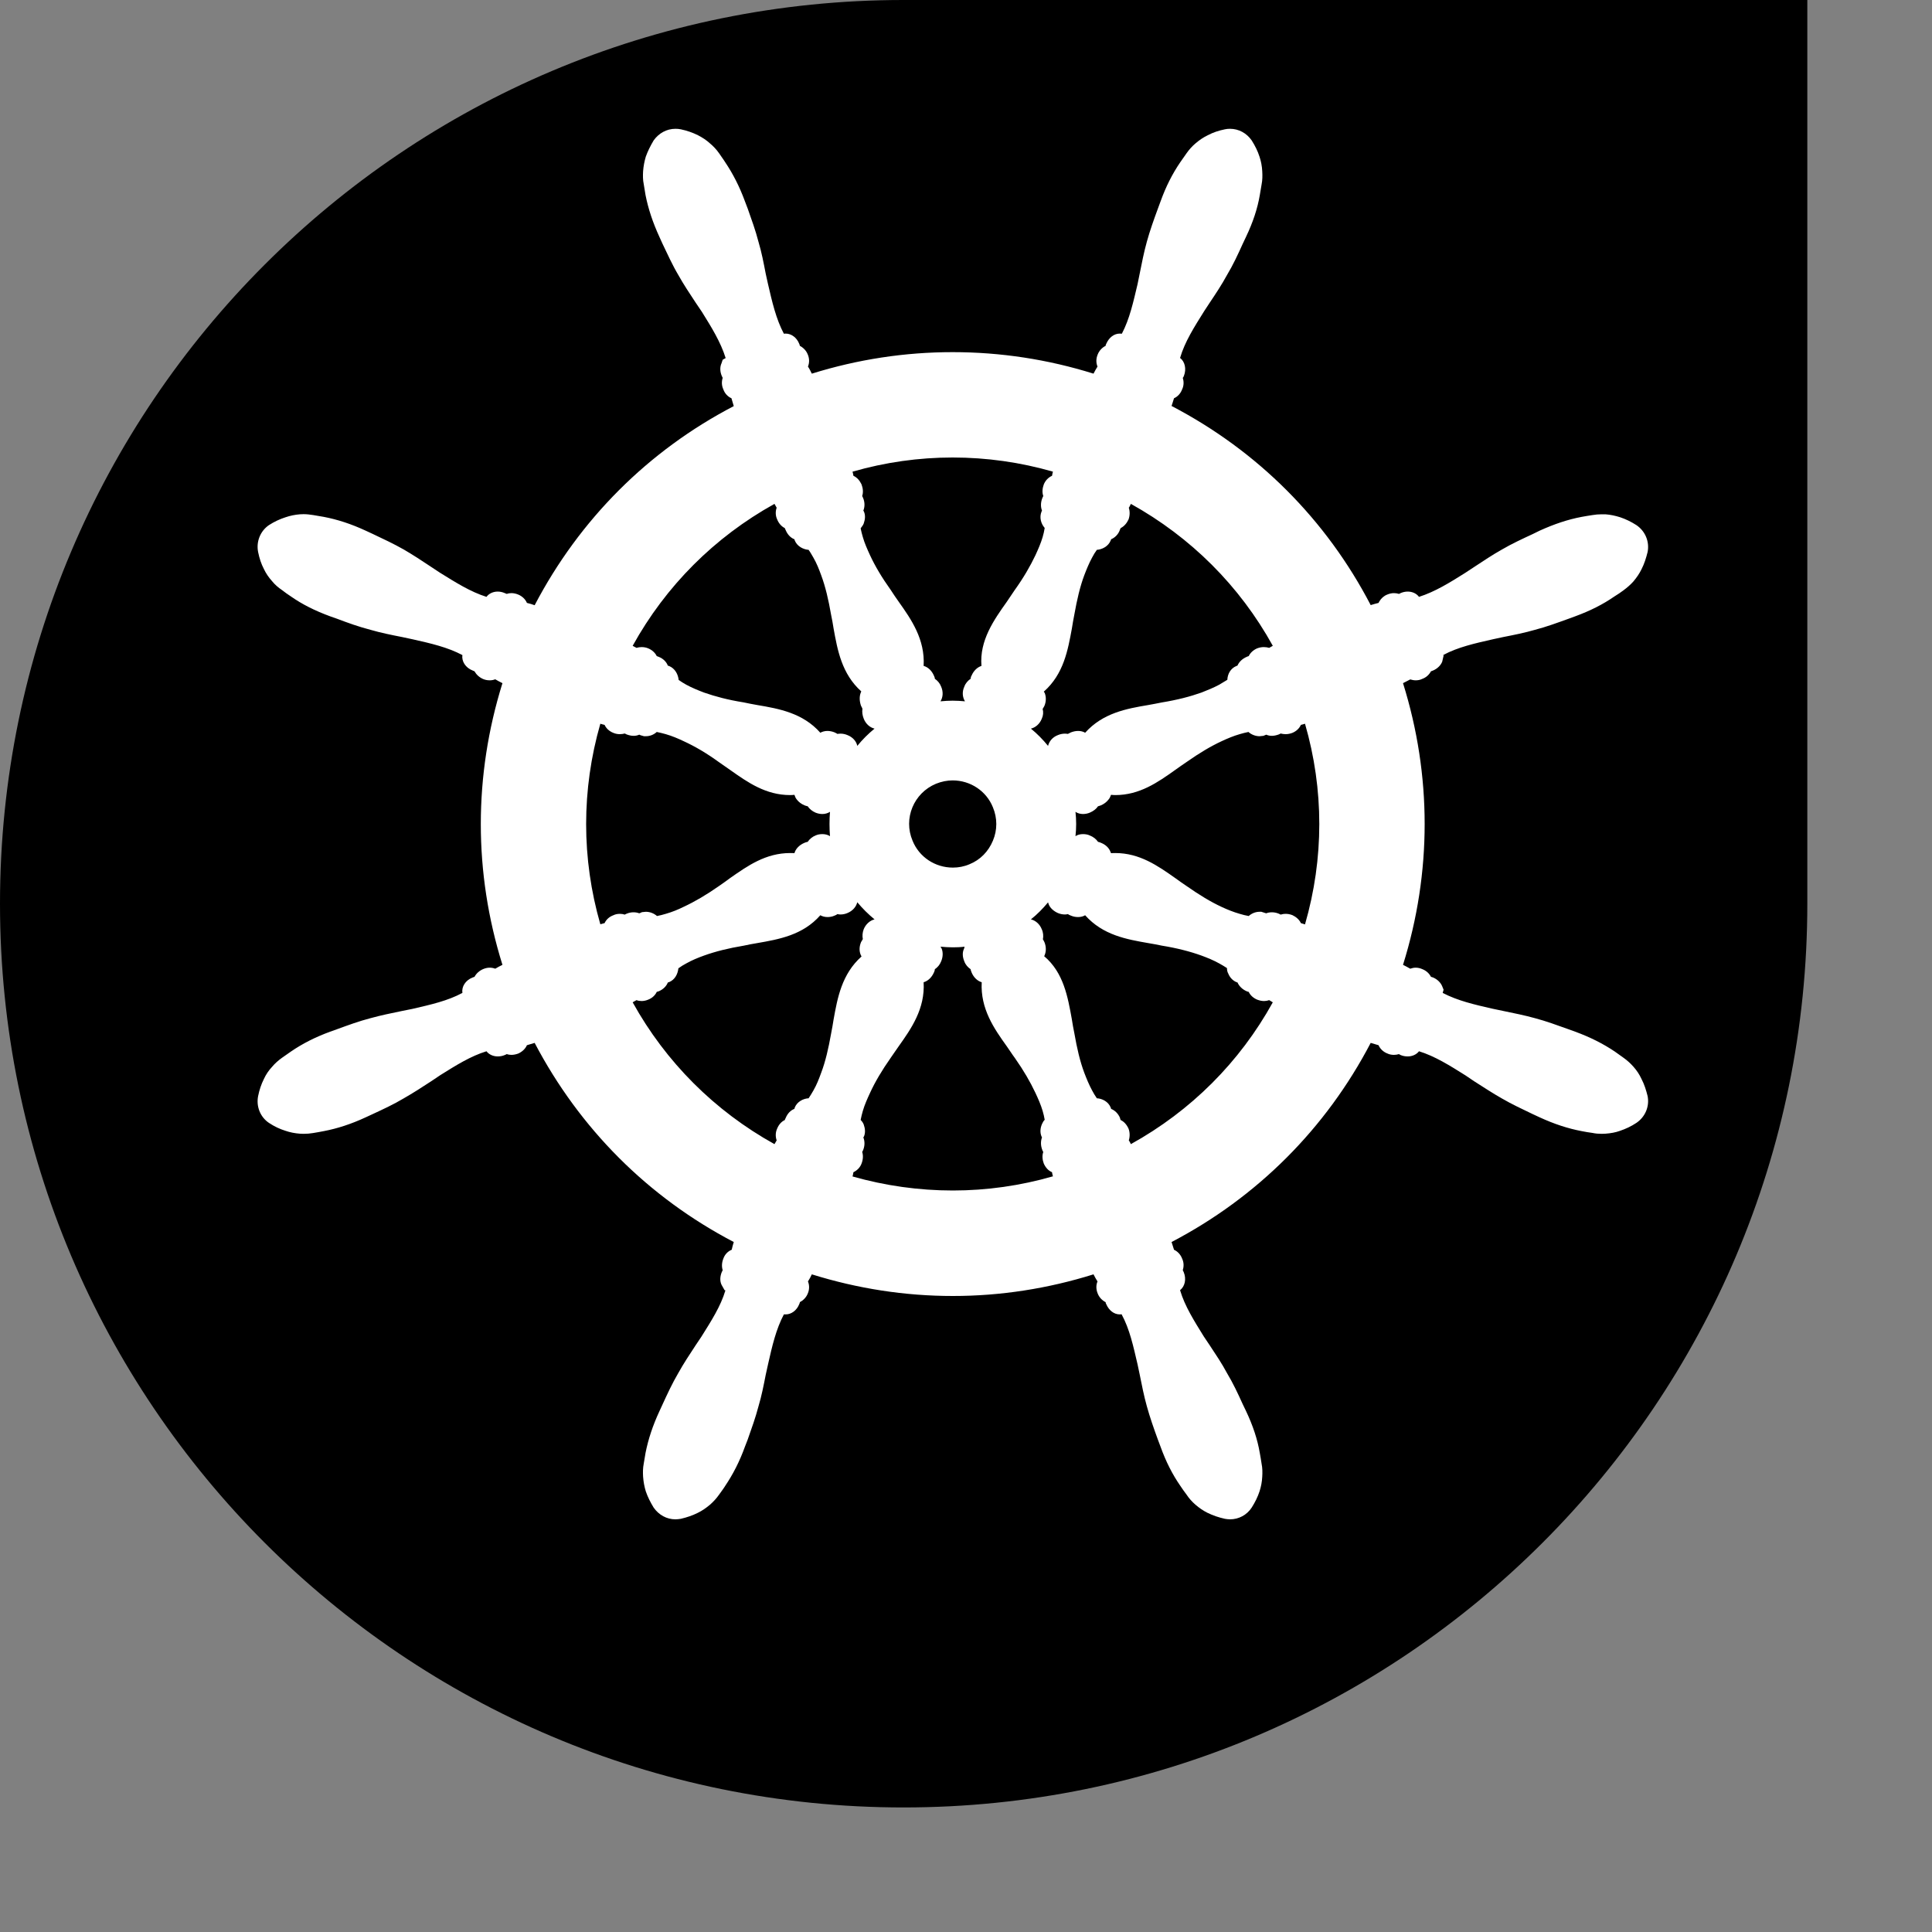 <svg width="15" height="15" viewBox="0 0 15 15" fill="none" xmlns="http://www.w3.org/2000/svg">
    <rect x="0" y="0" width="15" height="15" fill="#808080" stroke="none"/>
    <path
        d="M7.015 14.033C3.141 14.033 0 10.891 0 7.016C0 3.141 3.141 -1.64378e-05 7.015 -1.64378e-05H14.032V7.016C14.032 10.891 10.89 14.033 7.015 14.033Z"
        fill="black" />
    <path
        d="M7.396 5.44C7.428 5.44 7.459 5.442 7.492 5.445C7.473 5.414 7.468 5.372 7.487 5.331C7.496 5.305 7.515 5.284 7.536 5.27C7.536 5.262 7.538 5.254 7.543 5.246C7.559 5.208 7.587 5.181 7.62 5.17C7.604 4.973 7.716 4.814 7.817 4.672C7.838 4.642 7.856 4.613 7.877 4.583C7.948 4.484 7.999 4.395 8.039 4.311C8.06 4.265 8.081 4.218 8.095 4.17C8.102 4.147 8.107 4.123 8.111 4.099C8.081 4.065 8.069 4.016 8.086 3.973C8.088 3.97 8.088 3.967 8.09 3.964C8.079 3.936 8.079 3.901 8.093 3.866C8.095 3.861 8.097 3.856 8.1 3.851C8.09 3.823 8.093 3.791 8.104 3.761C8.116 3.731 8.139 3.707 8.168 3.694C8.168 3.688 8.175 3.662 8.175 3.662C7.922 3.589 7.66 3.552 7.396 3.552C7.134 3.552 6.872 3.589 6.619 3.662C6.619 3.662 6.626 3.688 6.626 3.694C6.654 3.707 6.675 3.731 6.689 3.761C6.701 3.793 6.703 3.824 6.694 3.851C6.696 3.856 6.699 3.861 6.701 3.866C6.715 3.899 6.715 3.935 6.703 3.964C6.703 3.964 6.706 3.97 6.708 3.973C6.72 4.001 6.717 4.033 6.706 4.064C6.703 4.073 6.694 4.087 6.682 4.102C6.687 4.125 6.692 4.147 6.699 4.17C6.713 4.219 6.734 4.265 6.755 4.311C6.794 4.395 6.846 4.483 6.916 4.581C6.937 4.613 6.956 4.642 6.977 4.671C7.075 4.809 7.183 4.964 7.171 5.17C7.204 5.179 7.234 5.206 7.251 5.246C7.255 5.254 7.258 5.262 7.258 5.27C7.279 5.284 7.297 5.305 7.307 5.331C7.325 5.372 7.321 5.414 7.302 5.445C7.335 5.442 7.365 5.44 7.396 5.44ZM8.004 5.657C8.053 5.697 8.097 5.742 8.137 5.791C8.146 5.755 8.172 5.723 8.214 5.707C8.231 5.7 8.249 5.696 8.268 5.696C8.275 5.696 8.284 5.697 8.291 5.698C8.298 5.694 8.306 5.69 8.315 5.686C8.334 5.679 8.352 5.675 8.371 5.675C8.39 5.675 8.411 5.68 8.425 5.689C8.563 5.535 8.748 5.502 8.914 5.474C8.949 5.468 8.984 5.461 9.019 5.454C9.141 5.434 9.241 5.408 9.328 5.377C9.374 5.359 9.421 5.34 9.466 5.316C9.487 5.304 9.508 5.291 9.529 5.278C9.531 5.232 9.555 5.189 9.599 5.171C9.601 5.17 9.606 5.169 9.608 5.167C9.62 5.139 9.646 5.114 9.679 5.1C9.683 5.097 9.69 5.096 9.695 5.094C9.707 5.069 9.73 5.047 9.76 5.034C9.779 5.027 9.795 5.024 9.812 5.024C9.828 5.024 9.84 5.026 9.854 5.03C9.859 5.027 9.882 5.014 9.882 5.014C9.625 4.549 9.246 4.171 8.78 3.912C8.78 3.912 8.769 3.937 8.764 3.942C8.773 3.97 8.773 4.002 8.762 4.033C8.748 4.063 8.727 4.087 8.701 4.1C8.698 4.105 8.696 4.11 8.694 4.116C8.682 4.149 8.656 4.175 8.626 4.187C8.626 4.19 8.626 4.192 8.624 4.195C8.605 4.243 8.556 4.266 8.516 4.269C8.502 4.288 8.49 4.308 8.479 4.329C8.455 4.373 8.436 4.42 8.418 4.467C8.385 4.555 8.362 4.655 8.341 4.772C8.334 4.81 8.327 4.845 8.322 4.88C8.291 5.047 8.259 5.233 8.104 5.37L8.111 5.38C8.123 5.41 8.123 5.446 8.109 5.48C8.104 5.489 8.1 5.497 8.095 5.504C8.102 5.529 8.1 5.555 8.088 5.581C8.072 5.621 8.039 5.649 8.004 5.657ZM6.526 5.696C6.544 5.696 6.563 5.7 6.579 5.707C6.621 5.723 6.649 5.756 6.656 5.791C6.696 5.742 6.741 5.697 6.79 5.657C6.755 5.649 6.722 5.621 6.706 5.58C6.696 5.555 6.692 5.528 6.696 5.503C6.694 5.496 6.689 5.488 6.685 5.48C6.673 5.446 6.671 5.41 6.682 5.38L6.687 5.368C6.535 5.232 6.502 5.046 6.472 4.88C6.467 4.845 6.46 4.81 6.453 4.775C6.432 4.655 6.409 4.556 6.376 4.467C6.359 4.42 6.341 4.374 6.315 4.329C6.303 4.309 6.292 4.288 6.278 4.269C6.238 4.266 6.189 4.243 6.17 4.195C6.17 4.192 6.168 4.19 6.168 4.187C6.137 4.175 6.114 4.149 6.1 4.116C6.097 4.11 6.095 4.105 6.093 4.1C6.067 4.087 6.046 4.063 6.034 4.033C6.02 4.003 6.02 3.97 6.03 3.942C6.027 3.937 6.013 3.912 6.013 3.912C5.548 4.17 5.169 4.549 4.912 5.014C4.912 5.014 4.935 5.027 4.942 5.03C4.954 5.026 4.968 5.024 4.982 5.024C4.998 5.024 5.017 5.027 5.033 5.034C5.064 5.047 5.087 5.069 5.099 5.094C5.103 5.096 5.11 5.097 5.115 5.1C5.148 5.113 5.174 5.138 5.185 5.168C5.19 5.169 5.192 5.17 5.195 5.171C5.241 5.19 5.265 5.236 5.269 5.279C5.288 5.292 5.307 5.305 5.328 5.316C5.372 5.34 5.419 5.359 5.466 5.377C5.555 5.408 5.653 5.434 5.772 5.453C5.81 5.461 5.845 5.468 5.88 5.474C6.046 5.502 6.233 5.535 6.369 5.689C6.385 5.68 6.404 5.675 6.425 5.675C6.441 5.675 6.462 5.679 6.479 5.686C6.488 5.69 6.495 5.694 6.502 5.698C6.509 5.697 6.518 5.696 6.526 5.696ZM7.396 6.059C7.354 6.059 7.309 6.068 7.267 6.085C7.094 6.157 7.012 6.355 7.085 6.527C7.136 6.654 7.26 6.736 7.398 6.736C7.442 6.736 7.485 6.728 7.527 6.71C7.611 6.676 7.674 6.611 7.709 6.527C7.744 6.444 7.744 6.352 7.709 6.268C7.658 6.141 7.534 6.059 7.396 6.059ZM4.661 5.619C4.514 6.13 4.514 6.666 4.661 7.176C4.661 7.176 4.687 7.169 4.694 7.167C4.706 7.141 4.729 7.118 4.762 7.106C4.778 7.098 4.795 7.095 4.813 7.095C4.825 7.095 4.839 7.097 4.851 7.101C4.855 7.098 4.86 7.096 4.865 7.094C4.884 7.086 4.902 7.083 4.919 7.083C4.935 7.083 4.951 7.086 4.963 7.091C4.968 7.09 4.984 7.082 4.984 7.082L5.014 7.079C5.047 7.079 5.078 7.092 5.101 7.112C5.124 7.107 5.148 7.102 5.169 7.095C5.218 7.081 5.265 7.062 5.309 7.04C5.393 7.001 5.482 6.949 5.581 6.88C5.611 6.859 5.641 6.838 5.669 6.817C5.805 6.722 5.945 6.623 6.135 6.623C6.147 6.623 6.156 6.623 6.168 6.624C6.177 6.591 6.205 6.561 6.245 6.544C6.254 6.54 6.261 6.538 6.271 6.536C6.285 6.515 6.306 6.497 6.331 6.487C6.348 6.479 6.366 6.476 6.385 6.476C6.406 6.476 6.427 6.481 6.444 6.492C6.439 6.429 6.439 6.366 6.444 6.303C6.427 6.314 6.406 6.32 6.385 6.32C6.366 6.32 6.348 6.316 6.331 6.309C6.306 6.298 6.285 6.281 6.271 6.26C6.261 6.258 6.252 6.255 6.245 6.252C6.221 6.242 6.2 6.226 6.186 6.207C6.177 6.196 6.172 6.184 6.168 6.171C6.158 6.172 6.147 6.173 6.135 6.173C5.945 6.173 5.805 6.074 5.669 5.978C5.641 5.958 5.611 5.937 5.583 5.918C5.485 5.847 5.396 5.795 5.309 5.755C5.265 5.734 5.218 5.714 5.169 5.7C5.145 5.693 5.122 5.688 5.099 5.683C5.075 5.705 5.045 5.716 5.014 5.716H5L4.972 5.708C4.97 5.707 4.968 5.705 4.963 5.704C4.949 5.71 4.935 5.713 4.919 5.713C4.902 5.713 4.884 5.709 4.865 5.702C4.86 5.7 4.855 5.697 4.851 5.695C4.839 5.698 4.825 5.7 4.813 5.7C4.795 5.7 4.778 5.697 4.762 5.69C4.729 5.677 4.706 5.654 4.694 5.628C4.687 5.627 4.661 5.619 4.661 5.619ZM10.132 7.177C10.28 6.665 10.28 6.13 10.132 5.619C10.132 5.619 10.107 5.627 10.1 5.628C10.088 5.655 10.065 5.677 10.034 5.69C10.015 5.697 9.999 5.7 9.98 5.7C9.969 5.7 9.955 5.698 9.943 5.695C9.938 5.697 9.933 5.7 9.929 5.702C9.91 5.709 9.891 5.713 9.875 5.713C9.859 5.713 9.845 5.71 9.831 5.704C9.828 5.705 9.809 5.713 9.809 5.713L9.779 5.716C9.749 5.716 9.716 5.704 9.693 5.683C9.669 5.688 9.648 5.693 9.625 5.7C9.576 5.714 9.529 5.734 9.484 5.755C9.4 5.794 9.311 5.847 9.213 5.916C9.183 5.937 9.152 5.957 9.124 5.978C8.989 6.074 8.848 6.173 8.659 6.173C8.647 6.173 8.638 6.172 8.626 6.171C8.621 6.183 8.617 6.196 8.607 6.207C8.593 6.226 8.572 6.242 8.549 6.252C8.542 6.255 8.532 6.258 8.525 6.26C8.511 6.281 8.488 6.298 8.462 6.309C8.446 6.316 8.427 6.32 8.408 6.32C8.387 6.32 8.366 6.314 8.35 6.303C8.357 6.366 8.357 6.429 8.35 6.492C8.366 6.481 8.387 6.476 8.408 6.476C8.427 6.476 8.446 6.479 8.462 6.487C8.488 6.497 8.511 6.515 8.525 6.536C8.532 6.538 8.542 6.54 8.549 6.544C8.584 6.558 8.61 6.583 8.621 6.612L8.626 6.624C8.638 6.623 8.647 6.623 8.659 6.623C8.848 6.623 8.989 6.722 9.124 6.817C9.152 6.838 9.183 6.859 9.211 6.878C9.311 6.948 9.398 7.001 9.484 7.041C9.529 7.062 9.576 7.081 9.625 7.095C9.648 7.102 9.672 7.108 9.695 7.112C9.718 7.091 9.749 7.079 9.779 7.079H9.793L9.821 7.088C9.824 7.089 9.828 7.09 9.831 7.091C9.842 7.086 9.859 7.083 9.875 7.083C9.891 7.083 9.91 7.086 9.929 7.094C9.933 7.096 9.938 7.098 9.943 7.101C9.955 7.097 9.969 7.095 9.98 7.095C9.999 7.095 10.015 7.098 10.034 7.105C10.062 7.118 10.088 7.14 10.1 7.167C10.107 7.169 10.132 7.177 10.132 7.177ZM8.78 8.883C9.246 8.625 9.625 8.247 9.882 7.782C9.882 7.782 9.859 7.768 9.854 7.765C9.84 7.77 9.828 7.772 9.814 7.772C9.795 7.772 9.779 7.768 9.76 7.761C9.73 7.748 9.707 7.727 9.695 7.701C9.69 7.7 9.683 7.698 9.679 7.696C9.646 7.682 9.62 7.656 9.608 7.628C9.606 7.627 9.601 7.626 9.599 7.625C9.571 7.613 9.548 7.589 9.536 7.558C9.531 7.55 9.526 7.535 9.526 7.516C9.505 7.503 9.487 7.491 9.466 7.48C9.421 7.455 9.374 7.436 9.328 7.419C9.239 7.387 9.138 7.361 9.021 7.342C8.984 7.334 8.949 7.328 8.914 7.322C8.748 7.293 8.563 7.261 8.425 7.106C8.411 7.115 8.39 7.12 8.371 7.12C8.352 7.12 8.334 7.117 8.315 7.109C8.306 7.106 8.298 7.102 8.291 7.097C8.284 7.099 8.275 7.1 8.268 7.1C8.249 7.1 8.231 7.096 8.214 7.089C8.182 7.075 8.153 7.05 8.142 7.021L8.137 7.006C8.097 7.054 8.053 7.099 8.004 7.138C8.039 7.146 8.072 7.174 8.088 7.214C8.1 7.24 8.102 7.268 8.097 7.293C8.102 7.299 8.104 7.307 8.109 7.315C8.123 7.349 8.123 7.386 8.111 7.415L8.107 7.424C8.259 7.552 8.291 7.744 8.322 7.915C8.327 7.95 8.334 7.986 8.341 8.021C8.362 8.141 8.385 8.24 8.418 8.328C8.436 8.375 8.455 8.422 8.479 8.466C8.49 8.487 8.502 8.507 8.516 8.527C8.556 8.529 8.605 8.552 8.624 8.6C8.626 8.603 8.626 8.606 8.626 8.609C8.656 8.621 8.682 8.646 8.696 8.68C8.696 8.685 8.698 8.69 8.701 8.696C8.727 8.708 8.748 8.732 8.762 8.763C8.773 8.792 8.773 8.825 8.764 8.854C8.769 8.859 8.78 8.883 8.78 8.883ZM4.912 7.782C5.169 8.246 5.548 8.625 6.013 8.883C6.013 8.883 6.027 8.859 6.03 8.854C6.02 8.825 6.02 8.792 6.034 8.762C6.046 8.732 6.067 8.708 6.093 8.696C6.095 8.69 6.097 8.685 6.1 8.68C6.114 8.646 6.137 8.621 6.168 8.609C6.168 8.606 6.17 8.603 6.17 8.6C6.189 8.552 6.238 8.529 6.278 8.527C6.292 8.507 6.303 8.487 6.315 8.467C6.341 8.422 6.359 8.375 6.376 8.328C6.409 8.241 6.432 8.141 6.453 8.023C6.46 7.986 6.467 7.95 6.472 7.915C6.502 7.749 6.535 7.563 6.689 7.426C6.671 7.396 6.668 7.356 6.685 7.315C6.689 7.307 6.694 7.299 6.699 7.291C6.694 7.267 6.696 7.24 6.706 7.214C6.722 7.175 6.755 7.146 6.79 7.138C6.741 7.098 6.696 7.053 6.656 7.005C6.647 7.04 6.621 7.072 6.579 7.089C6.563 7.096 6.544 7.1 6.526 7.1C6.518 7.1 6.509 7.099 6.502 7.097C6.495 7.102 6.488 7.106 6.479 7.109C6.462 7.117 6.441 7.12 6.425 7.12C6.404 7.12 6.385 7.115 6.369 7.106C6.233 7.261 6.046 7.293 5.88 7.322C5.845 7.328 5.81 7.334 5.775 7.342C5.655 7.362 5.555 7.387 5.466 7.419C5.419 7.436 5.372 7.455 5.328 7.48C5.307 7.491 5.286 7.504 5.267 7.518C5.262 7.564 5.239 7.607 5.195 7.625C5.192 7.626 5.19 7.627 5.185 7.628C5.174 7.657 5.148 7.682 5.115 7.696C5.11 7.698 5.103 7.7 5.099 7.701C5.087 7.727 5.064 7.749 5.033 7.761C5.017 7.768 4.998 7.772 4.982 7.772C4.968 7.772 4.954 7.77 4.942 7.765C4.935 7.768 4.912 7.782 4.912 7.782ZM6.619 9.134C6.872 9.206 7.134 9.243 7.398 9.243C7.66 9.243 7.922 9.206 8.175 9.133C8.175 9.133 8.168 9.108 8.168 9.101C8.139 9.089 8.118 9.065 8.104 9.034C8.093 9.005 8.09 8.972 8.1 8.944C8.097 8.94 8.095 8.935 8.093 8.93C8.079 8.895 8.079 8.86 8.09 8.831C8.088 8.828 8.088 8.825 8.086 8.823C8.074 8.793 8.076 8.759 8.09 8.727C8.095 8.715 8.102 8.703 8.111 8.694C8.107 8.671 8.102 8.648 8.095 8.625C8.081 8.577 8.06 8.53 8.039 8.485C7.999 8.4 7.948 8.312 7.88 8.215C7.856 8.183 7.838 8.153 7.817 8.124C7.718 7.986 7.611 7.832 7.622 7.626C7.59 7.617 7.559 7.589 7.543 7.549C7.541 7.541 7.536 7.533 7.536 7.525C7.515 7.511 7.496 7.49 7.487 7.464C7.473 7.431 7.47 7.395 7.485 7.365L7.489 7.35C7.459 7.354 7.428 7.355 7.398 7.355C7.365 7.355 7.335 7.353 7.302 7.35L7.311 7.365C7.323 7.395 7.321 7.431 7.307 7.464C7.297 7.49 7.279 7.511 7.258 7.525C7.258 7.533 7.255 7.542 7.251 7.55C7.234 7.589 7.204 7.617 7.171 7.626C7.183 7.832 7.075 7.986 6.977 8.124C6.956 8.153 6.937 8.183 6.916 8.212C6.846 8.312 6.794 8.4 6.755 8.485C6.734 8.53 6.713 8.577 6.699 8.625C6.692 8.648 6.687 8.672 6.682 8.695C6.696 8.709 6.703 8.723 6.706 8.731C6.717 8.762 6.72 8.794 6.708 8.823C6.706 8.825 6.703 8.831 6.703 8.831C6.715 8.861 6.715 8.896 6.701 8.93C6.699 8.934 6.696 8.94 6.694 8.944C6.703 8.971 6.701 9.003 6.689 9.034C6.678 9.064 6.654 9.088 6.626 9.101C6.626 9.107 6.619 9.134 6.619 9.134ZM5.244 11.796C5.176 11.796 5.115 11.762 5.075 11.705C5.05 11.664 5.029 11.623 5.014 11.579C5.003 11.543 4.996 11.506 4.993 11.466C4.991 11.432 4.991 11.399 4.998 11.363C5.003 11.336 5.007 11.308 5.012 11.28C5.033 11.174 5.068 11.068 5.12 10.956L5.143 10.906C5.181 10.823 5.22 10.739 5.267 10.659C5.307 10.587 5.354 10.516 5.4 10.446L5.445 10.379C5.522 10.256 5.595 10.143 5.632 10.019L5.625 10.016L5.602 9.975C5.588 9.946 5.59 9.91 5.604 9.876C5.606 9.871 5.609 9.866 5.611 9.862C5.602 9.834 5.604 9.802 5.616 9.772C5.627 9.74 5.651 9.715 5.681 9.703C5.686 9.683 5.69 9.663 5.697 9.643C5.031 9.295 4.5 8.762 4.151 8.097C4.133 8.103 4.112 8.109 4.091 8.115C4.079 8.143 4.053 8.167 4.023 8.18C4.006 8.186 3.988 8.19 3.971 8.19C3.957 8.19 3.946 8.188 3.934 8.184C3.929 8.187 3.925 8.189 3.917 8.192C3.901 8.199 3.882 8.202 3.864 8.202C3.829 8.202 3.796 8.187 3.777 8.162C3.653 8.2 3.539 8.272 3.419 8.347L3.349 8.394C3.279 8.44 3.206 8.487 3.134 8.528C3.057 8.574 2.975 8.612 2.893 8.65L2.839 8.675C2.727 8.727 2.619 8.762 2.514 8.782C2.486 8.788 2.458 8.792 2.43 8.797C2.406 8.801 2.383 8.803 2.357 8.803L2.329 8.802C2.29 8.799 2.252 8.792 2.215 8.779C2.173 8.766 2.13 8.746 2.088 8.718C2.021 8.673 1.988 8.591 2.004 8.51C2.014 8.461 2.028 8.419 2.049 8.377C2.065 8.342 2.086 8.311 2.114 8.281C2.135 8.256 2.161 8.233 2.189 8.213C2.212 8.197 2.236 8.18 2.259 8.164C2.348 8.103 2.446 8.053 2.563 8.01L2.619 7.99C2.704 7.959 2.788 7.928 2.877 7.905C2.956 7.883 3.04 7.866 3.122 7.849L3.202 7.833C3.344 7.8 3.475 7.771 3.59 7.709C3.583 7.661 3.613 7.611 3.67 7.589C3.674 7.587 3.679 7.586 3.684 7.584C3.698 7.558 3.721 7.537 3.751 7.524C3.768 7.517 3.784 7.513 3.803 7.513C3.817 7.513 3.833 7.516 3.845 7.521C3.864 7.51 3.882 7.5 3.901 7.491C3.677 6.775 3.677 6.022 3.901 5.304C3.882 5.295 3.864 5.285 3.845 5.274C3.833 5.279 3.817 5.282 3.803 5.282C3.784 5.282 3.768 5.279 3.751 5.272C3.721 5.259 3.698 5.237 3.684 5.212C3.679 5.21 3.674 5.208 3.67 5.206C3.613 5.184 3.583 5.133 3.59 5.086C3.475 5.025 3.344 4.995 3.206 4.964L3.122 4.946C3.04 4.93 2.956 4.913 2.877 4.89C2.788 4.867 2.701 4.836 2.617 4.804L2.563 4.785C2.446 4.742 2.346 4.692 2.259 4.631C2.236 4.616 2.212 4.599 2.189 4.581C2.161 4.562 2.135 4.54 2.114 4.514C2.086 4.483 2.065 4.452 2.049 4.418C2.028 4.378 2.014 4.335 2.004 4.286C1.988 4.205 2.021 4.123 2.088 4.077C2.13 4.05 2.173 4.03 2.217 4.016C2.252 4.004 2.29 3.996 2.329 3.993L2.357 3.992C2.383 3.992 2.406 3.995 2.432 3.999C2.458 4.003 2.486 4.008 2.514 4.013C2.619 4.033 2.727 4.068 2.839 4.12L2.893 4.145C2.975 4.184 3.057 4.222 3.136 4.267C3.206 4.308 3.277 4.354 3.347 4.401L3.415 4.446C3.539 4.523 3.653 4.595 3.777 4.634C3.796 4.608 3.829 4.593 3.864 4.593C3.882 4.593 3.901 4.597 3.917 4.604C3.922 4.606 3.929 4.609 3.934 4.611C3.946 4.607 3.957 4.605 3.971 4.605C3.988 4.605 4.006 4.609 4.023 4.616C4.053 4.628 4.079 4.652 4.091 4.681C4.112 4.686 4.133 4.692 4.151 4.699C4.5 4.032 5.033 3.499 5.697 3.153C5.69 3.133 5.686 3.113 5.679 3.092C5.651 3.08 5.627 3.055 5.616 3.023C5.602 2.993 5.602 2.961 5.611 2.934C5.609 2.929 5.606 2.924 5.604 2.919C5.59 2.886 5.588 2.85 5.602 2.82L5.611 2.793L5.634 2.78C5.595 2.655 5.524 2.541 5.45 2.422L5.4 2.348C5.354 2.278 5.307 2.208 5.267 2.136C5.22 2.057 5.183 1.974 5.143 1.891L5.12 1.84C5.068 1.727 5.033 1.621 5.012 1.515C5.007 1.487 5.003 1.459 4.998 1.43C4.991 1.397 4.991 1.363 4.993 1.329C4.996 1.29 5.003 1.253 5.014 1.216C5.029 1.174 5.05 1.132 5.075 1.09C5.115 1.034 5.176 1 5.244 1C5.258 1 5.272 1.001 5.286 1.004C5.333 1.014 5.377 1.029 5.419 1.05C5.452 1.067 5.485 1.088 5.513 1.114C5.538 1.135 5.562 1.16 5.583 1.19C5.597 1.212 5.616 1.236 5.63 1.259C5.69 1.348 5.742 1.449 5.784 1.564L5.805 1.619C5.835 1.704 5.866 1.789 5.889 1.878C5.913 1.958 5.929 2.042 5.945 2.125L5.962 2.202C5.995 2.345 6.025 2.476 6.086 2.591L6.1 2.59C6.144 2.59 6.186 2.621 6.205 2.669C6.207 2.674 6.21 2.68 6.21 2.685C6.235 2.698 6.259 2.721 6.271 2.751C6.285 2.783 6.285 2.817 6.273 2.846C6.285 2.864 6.294 2.883 6.303 2.901C6.659 2.79 7.026 2.734 7.396 2.734C7.768 2.734 8.135 2.79 8.49 2.901C8.5 2.883 8.509 2.864 8.521 2.846C8.509 2.817 8.509 2.784 8.523 2.751C8.535 2.721 8.558 2.698 8.584 2.685C8.584 2.68 8.586 2.674 8.589 2.669C8.61 2.621 8.649 2.59 8.694 2.59L8.71 2.591C8.771 2.475 8.799 2.344 8.832 2.206L8.848 2.127C8.865 2.043 8.881 1.959 8.904 1.877C8.928 1.79 8.958 1.706 8.989 1.622L9.01 1.565C9.052 1.448 9.103 1.348 9.164 1.259C9.18 1.236 9.197 1.212 9.213 1.189C9.232 1.162 9.255 1.136 9.281 1.114C9.311 1.088 9.342 1.067 9.377 1.05C9.419 1.028 9.461 1.014 9.51 1.004C9.522 1.001 9.536 1 9.55 1C9.618 1 9.679 1.034 9.718 1.09C9.744 1.131 9.765 1.173 9.779 1.217C9.791 1.253 9.798 1.29 9.8 1.329C9.802 1.364 9.802 1.397 9.795 1.432C9.791 1.458 9.786 1.487 9.781 1.515C9.763 1.62 9.728 1.726 9.674 1.839L9.648 1.894C9.611 1.976 9.573 2.058 9.526 2.136C9.487 2.208 9.44 2.279 9.393 2.349L9.349 2.416C9.272 2.539 9.199 2.653 9.162 2.779C9.199 2.807 9.213 2.864 9.192 2.918C9.19 2.924 9.187 2.929 9.183 2.934C9.192 2.962 9.192 2.994 9.178 3.023C9.166 3.055 9.143 3.08 9.115 3.092C9.108 3.113 9.103 3.132 9.096 3.152C9.763 3.5 10.296 4.033 10.642 4.698C10.661 4.692 10.682 4.686 10.703 4.681C10.705 4.676 10.708 4.672 10.71 4.668C10.724 4.645 10.745 4.626 10.771 4.616C10.787 4.609 10.806 4.605 10.822 4.605C10.836 4.605 10.848 4.607 10.862 4.611C10.867 4.609 10.871 4.606 10.876 4.604C10.893 4.597 10.911 4.593 10.93 4.593C10.965 4.593 10.998 4.608 11.017 4.634C11.14 4.595 11.255 4.524 11.374 4.449L11.447 4.401C11.517 4.355 11.587 4.308 11.66 4.267C11.737 4.222 11.819 4.184 11.901 4.146L11.954 4.12C12.069 4.068 12.174 4.033 12.28 4.013C12.308 4.008 12.336 4.003 12.364 3.999C12.387 3.995 12.411 3.993 12.436 3.993L12.464 3.993C12.504 3.996 12.541 4.004 12.579 4.016C12.621 4.03 12.663 4.05 12.705 4.077C12.773 4.123 12.808 4.204 12.792 4.286C12.78 4.334 12.766 4.378 12.745 4.419C12.729 4.452 12.708 4.483 12.682 4.514C12.659 4.54 12.633 4.562 12.605 4.583C12.584 4.599 12.56 4.615 12.534 4.631C12.446 4.692 12.347 4.742 12.23 4.785L12.181 4.803C12.092 4.835 12.006 4.867 11.917 4.89C11.838 4.913 11.753 4.93 11.671 4.946L11.592 4.963C11.451 4.995 11.32 5.024 11.206 5.085L11.208 5.091L11.197 5.138C11.185 5.167 11.159 5.192 11.126 5.206C11.119 5.208 11.115 5.21 11.11 5.212C11.096 5.238 11.073 5.26 11.042 5.271C11.026 5.279 11.009 5.282 10.991 5.282C10.977 5.282 10.963 5.279 10.949 5.275C10.93 5.285 10.911 5.295 10.893 5.304C11.117 6.02 11.117 6.774 10.893 7.491C10.911 7.5 10.93 7.51 10.949 7.521C10.963 7.516 10.977 7.513 10.991 7.513C11.009 7.513 11.026 7.517 11.042 7.524C11.073 7.536 11.096 7.557 11.11 7.584C11.115 7.586 11.119 7.587 11.126 7.589C11.159 7.603 11.185 7.628 11.197 7.657L11.208 7.684L11.201 7.709C11.318 7.77 11.449 7.8 11.585 7.831L11.671 7.849C11.753 7.866 11.838 7.883 11.917 7.905C12.004 7.928 12.088 7.959 12.172 7.989L12.23 8.01C12.347 8.053 12.446 8.103 12.537 8.164C12.56 8.18 12.584 8.197 12.607 8.214C12.635 8.234 12.659 8.256 12.682 8.282C12.708 8.311 12.729 8.343 12.745 8.378C12.766 8.418 12.78 8.462 12.792 8.51C12.808 8.591 12.773 8.672 12.705 8.718C12.663 8.746 12.621 8.765 12.577 8.78C12.544 8.792 12.506 8.799 12.464 8.802L12.436 8.803C12.411 8.803 12.387 8.801 12.364 8.796C12.336 8.792 12.308 8.788 12.28 8.782C12.174 8.762 12.067 8.727 11.954 8.675L11.898 8.649C11.819 8.611 11.737 8.573 11.66 8.528C11.587 8.487 11.517 8.44 11.444 8.394L11.379 8.35C11.255 8.272 11.14 8.2 11.017 8.162C10.998 8.187 10.965 8.202 10.93 8.202C10.911 8.202 10.893 8.199 10.876 8.192C10.871 8.189 10.864 8.187 10.862 8.184C10.848 8.188 10.836 8.19 10.822 8.19C10.806 8.19 10.787 8.187 10.771 8.179C10.74 8.167 10.715 8.143 10.703 8.115C10.682 8.109 10.661 8.103 10.642 8.097C10.294 8.763 9.76 9.296 9.096 9.643C9.103 9.663 9.108 9.683 9.115 9.703C9.143 9.716 9.166 9.74 9.178 9.772C9.192 9.801 9.192 9.834 9.183 9.861C9.185 9.866 9.187 9.871 9.19 9.876C9.213 9.931 9.199 9.988 9.162 10.017C9.199 10.142 9.272 10.256 9.346 10.376L9.393 10.446C9.44 10.517 9.487 10.587 9.526 10.66C9.573 10.738 9.611 10.819 9.648 10.901L9.674 10.955C9.728 11.069 9.763 11.175 9.781 11.281C9.786 11.308 9.791 11.337 9.795 11.365C9.802 11.398 9.802 11.432 9.8 11.466C9.798 11.505 9.791 11.542 9.779 11.579C9.765 11.622 9.744 11.664 9.718 11.705C9.681 11.762 9.618 11.796 9.55 11.796C9.536 11.796 9.522 11.794 9.51 11.792C9.461 11.781 9.419 11.767 9.374 11.745C9.342 11.729 9.311 11.708 9.281 11.682C9.255 11.659 9.232 11.634 9.213 11.605C9.197 11.584 9.18 11.56 9.164 11.536C9.103 11.448 9.052 11.348 9.01 11.231L8.989 11.175C8.958 11.09 8.928 11.005 8.904 10.918C8.881 10.836 8.865 10.753 8.848 10.669L8.832 10.593C8.799 10.452 8.771 10.32 8.708 10.204L8.694 10.205C8.649 10.205 8.61 10.174 8.589 10.126C8.586 10.121 8.584 10.116 8.584 10.11C8.558 10.097 8.535 10.074 8.523 10.044C8.509 10.011 8.509 9.977 8.521 9.949C8.509 9.931 8.5 9.913 8.49 9.894C8.135 10.005 7.768 10.062 7.398 10.062C7.026 10.062 6.659 10.005 6.303 9.894C6.294 9.913 6.285 9.931 6.273 9.949C6.285 9.978 6.285 10.013 6.271 10.044C6.259 10.074 6.235 10.097 6.21 10.11C6.21 10.116 6.207 10.121 6.205 10.126C6.186 10.174 6.144 10.205 6.1 10.205L6.086 10.205C6.025 10.32 5.995 10.451 5.964 10.588L5.945 10.674C5.929 10.756 5.913 10.838 5.889 10.918C5.866 11.006 5.835 11.092 5.805 11.177L5.784 11.231C5.742 11.348 5.69 11.448 5.63 11.537C5.616 11.56 5.597 11.584 5.581 11.607C5.562 11.634 5.538 11.66 5.513 11.682C5.482 11.708 5.452 11.729 5.417 11.746C5.377 11.766 5.333 11.781 5.286 11.792C5.272 11.794 5.258 11.796 5.244 11.796Z"
        fill="white" />
</svg>